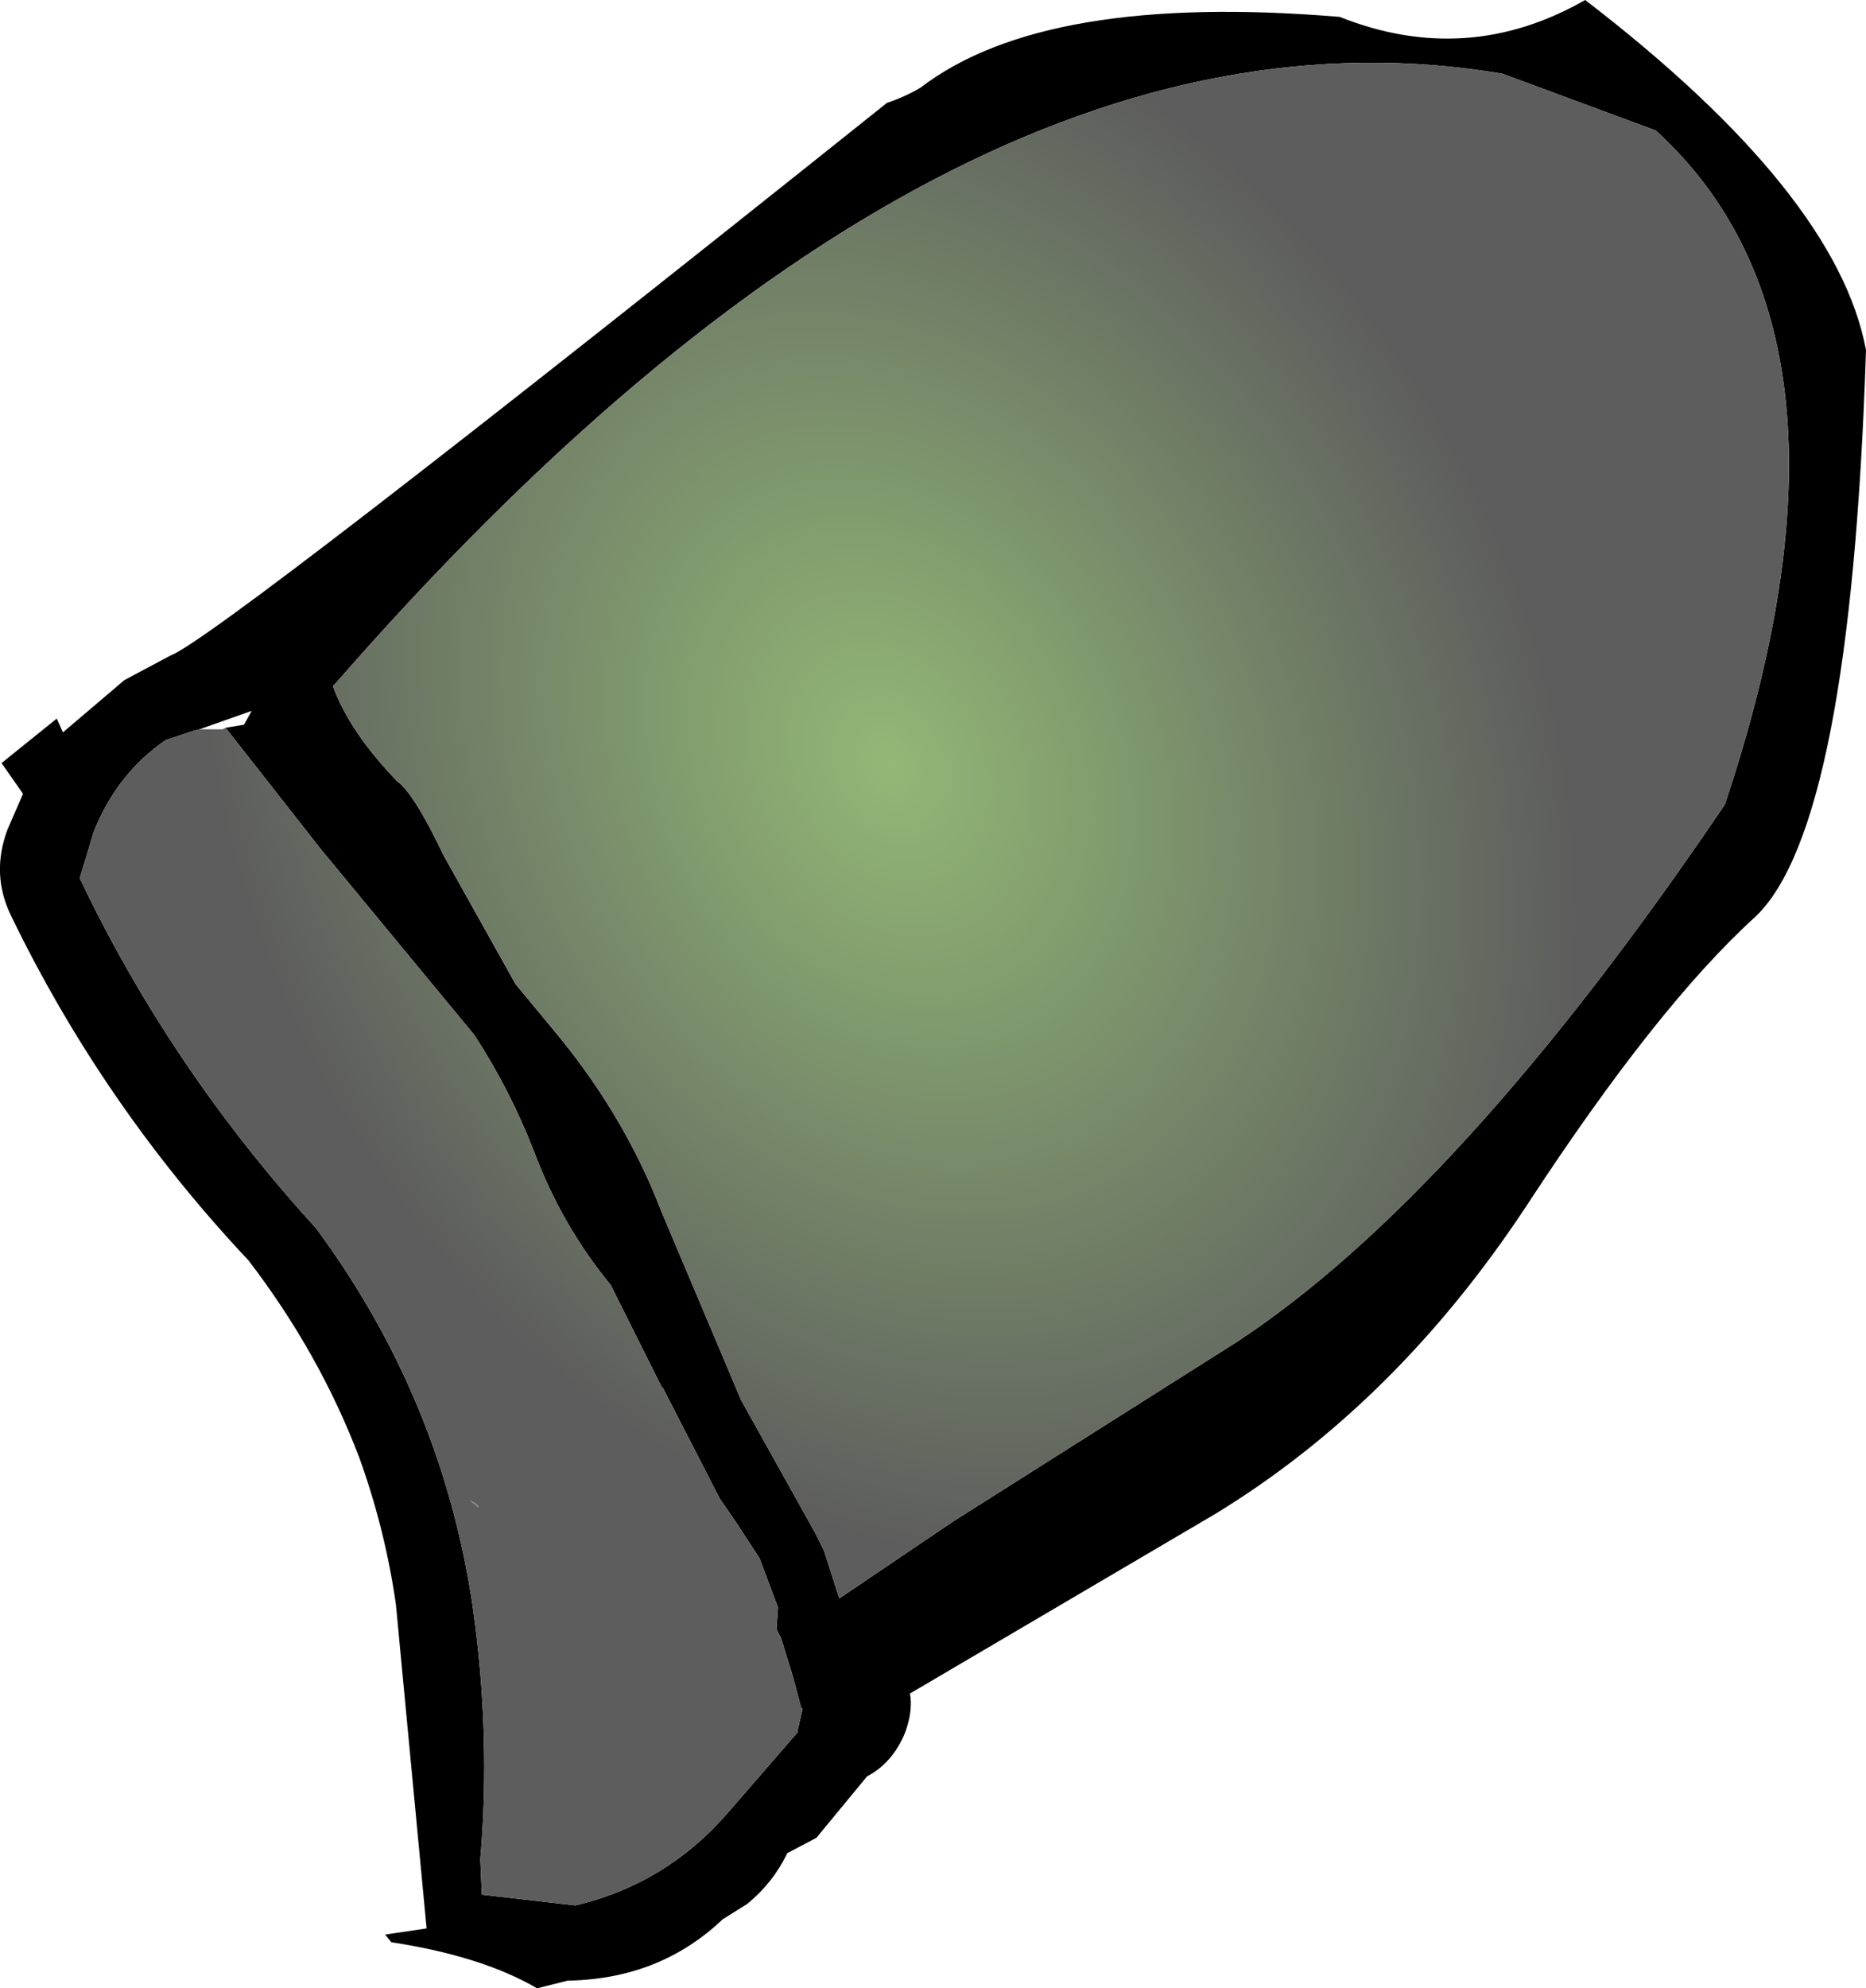 <?xml version="1.0" encoding="UTF-8" standalone="no"?>
<svg xmlns:xlink="http://www.w3.org/1999/xlink" height="64.75px" width="60.8px" xmlns="http://www.w3.org/2000/svg">
  <g transform="matrix(1.0, 0.0, 0.0, 1.0, 30.4, 32.4)">
    <path d="M23.55 -28.15 L18.55 -30.0 Q0.5 -33.05 -19.55 -10.05 -19.0 -8.55 -17.45 -6.95 -16.9 -6.55 -15.95 -4.55 L-13.6 -0.35 -12.15 1.4 Q-10.0 4.05 -8.85 7.05 L-6.25 13.2 -3.85 17.5 -3.55 18.1 -3.15 19.35 -3.05 19.65 0.65 17.15 9.9 11.3 Q17.2 6.5 25.8 -6.2 30.9 -21.45 23.55 -28.15 M19.35 6.85 Q15.1 13.3 9.2 16.9 L-0.75 22.75 Q-0.65 23.3 -0.9 24.0 -1.3 25.0 -2.15 25.45 L-3.8 27.45 -4.75 27.95 Q-5.2 28.9 -6.05 29.6 L-6.85 30.1 Q-8.9 32.05 -11.9 32.1 L-12.9 32.35 Q-14.7 31.3 -17.65 30.85 L-17.85 30.6 -16.5 30.4 -17.5 19.85 Q-17.85 17.4 -18.7 15.05 -20.0 11.65 -22.3 8.65 -27.05 3.6 -30.05 -2.6 -30.7 -3.95 -30.15 -5.4 L-29.65 -6.55 -30.35 -7.55 -28.55 -9.0 -28.35 -8.55 -26.35 -10.25 -24.85 -11.05 Q-23.35 -11.6 -1.5 -29.05 -0.9 -29.25 -0.4 -29.55 3.65 -32.65 13.25 -31.85 17.4 -30.2 21.25 -32.4 29.45 -26.1 30.4 -21.0 29.9 -5.5 26.8 -2.55 23.6 0.35 19.35 6.85 M-23.05 -8.7 L-22.45 -8.8 -22.2 -9.25 -23.9 -8.65 -24.1 -8.6 -25.0 -8.3 Q-26.6 -7.2 -27.35 -5.3 L-27.8 -3.8 Q-24.85 2.4 -20.1 7.6 -16.0 13.15 -15.0 19.9 -14.4 24.1 -14.75 28.15 L-14.7 29.3 -11.65 29.65 Q-8.7 28.95 -6.7 26.65 L-4.4 24.0 -4.4 23.9 -4.25 23.25 -4.3 23.2 -4.55 22.25 -4.95 20.95 -5.1 20.65 -5.05 19.95 -5.65 18.35 -6.4 17.2 -6.95 16.4 -8.8 12.8 -8.85 12.75 -10.5 9.45 Q-12.1 7.5 -13.0 5.1 -13.8 3.05 -14.95 1.3 L-19.95 -4.75 -23.05 -8.7" fill="#000000" fill-rule="evenodd" stroke="none"/>
    <path d="M23.55 -28.15 Q30.9 -21.45 25.8 -6.2 17.2 6.5 9.9 11.3 L0.65 17.15 -3.05 19.65 -3.15 19.35 -3.55 18.1 -3.85 17.5 -6.25 13.2 -8.85 7.05 Q-10.0 4.05 -12.15 1.4 L-13.6 -0.35 -15.95 -4.55 Q-16.9 -6.55 -17.45 -6.95 -19.0 -8.55 -19.55 -10.05 0.5 -33.05 18.55 -30.0 L23.55 -28.15 M-23.9 -8.65 L-23.15 -8.65 -23.05 -8.7 -19.95 -4.75 -14.95 1.3 Q-13.8 3.05 -13.0 5.1 -12.1 7.5 -10.5 9.45 L-8.85 12.75 -8.8 12.8 -6.95 16.4 -6.4 17.2 -5.65 18.35 -5.05 19.95 -5.1 20.65 -4.95 20.95 -4.55 22.25 -4.3 23.2 -4.25 23.25 -4.4 23.9 -4.4 24.0 -6.7 26.65 Q-8.7 28.95 -11.65 29.65 L-14.7 29.3 -14.75 28.15 Q-14.4 24.1 -15.0 19.9 -16.0 13.15 -20.1 7.6 -24.85 2.4 -27.8 -3.8 L-27.35 -5.3 Q-26.6 -7.2 -25.0 -8.3 L-24.1 -8.6 -23.9 -8.65 M-14.8 16.7 L-14.85 16.6 -15.1 16.45 -14.8 16.7" fill="url(#gradient0)" fill-rule="evenodd" stroke="none"/>
    <path d="M-14.8 16.7 L-15.1 16.45 -14.85 16.6 -14.8 16.7" fill="url(#gradient1)" fill-rule="evenodd" stroke="none"/>
  </g>
  <defs>
    <radialGradient cx="0" cy="0" gradientTransform="matrix(0.031, 0.032, -0.022, 0.03, -1.45, -7.55)" gradientUnits="userSpaceOnUse" id="gradient0" r="819.2" spreadMethod="pad">
      <stop offset="0.0" stop-color="#92b876"/>
      <stop offset="0.722" stop-color="#5d5d5d"/>
    </radialGradient>
    <radialGradient cx="0" cy="0" gradientTransform="matrix(0.019, 0.019, -0.013, 0.018, -21.95, 19.25)" gradientUnits="userSpaceOnUse" id="gradient1" r="819.2" spreadMethod="pad">
      <stop offset="0.0" stop-color="#92b876"/>
      <stop offset="0.722" stop-color="#5d5d5d"/>
    </radialGradient>
  </defs>
</svg>

